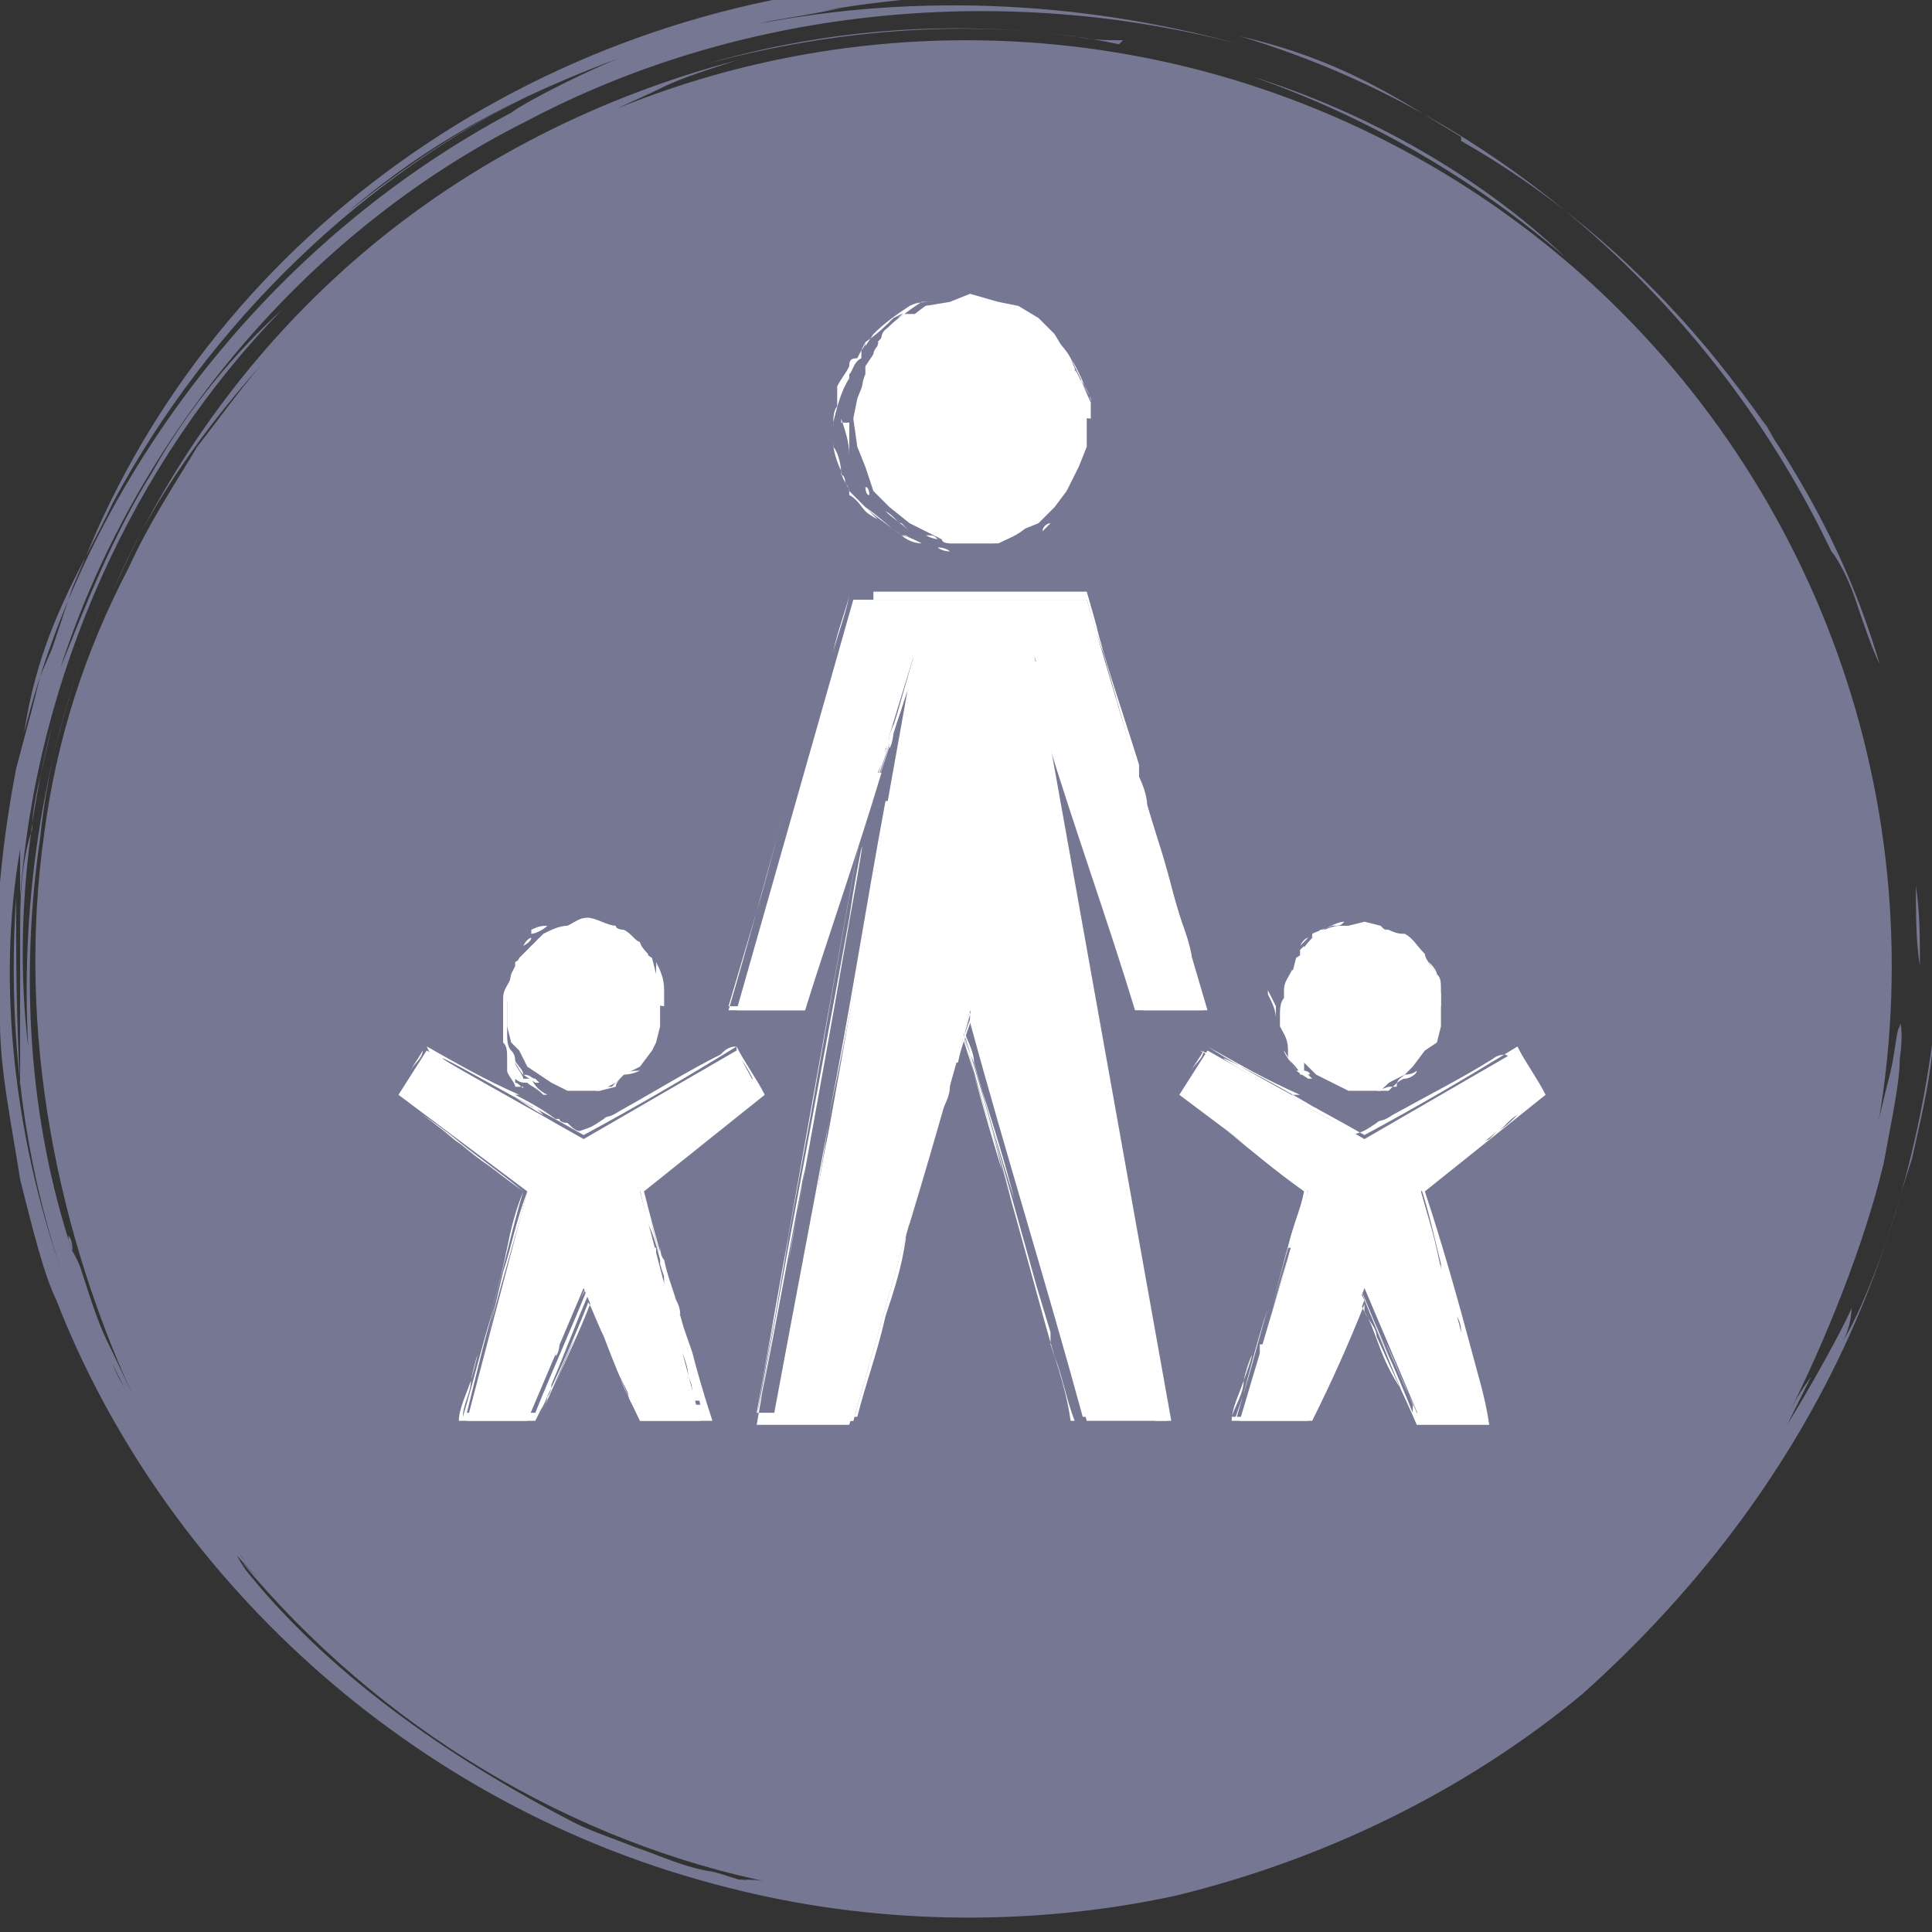 <?xml version="1.0" encoding="UTF-8"?><svg id="uuid-ec692fc4-c1a8-4b79-bccd-acc08c41fd67" xmlns="http://www.w3.org/2000/svg" viewBox="0 0 48 48"><rect x="0" y="0" width="48" height="48" fill="#333333" stroke="none"/><circle cx="24" cy="24" r="23" fill="#767793"/><path d="m36.3,3.5c4.4,2.5,7.8,6.6,9.6,10.8-.4-.8-.8-1.7-1.3-2.5l-.7-1.2c-.3-.4-.5-.7-.8-1.1,1.6,2.2,2.8,4.3,3.6,7-.2-.4-.4-1-.6-1.6-.2-.6-.5-1.1-.6-1.2-2.9-6.1-8.3-10.9-14.7-12.8,2.6.6,4,1.6,5.5,2.5Z" fill="#767793"/><path d="m47.7,24c0-.7,0-1.3-.1-2,0,.7,0,1.4.1,2Z" fill="#767793"/><path d="m1.7,18.5c-.2.7-.3,1.5-.4,2.2,0-.7.2-1.5.4-2.2Z" fill="#767793"/><path d="m27.9,1c-.4,0-.8,0-1.2-.1-3-.4-6.1-.2-9.2.7,3.3-.9,7-1.2,10.3-.5Z" fill="#767793"/><path d="m31.1,1.9c2.9.9,5.7,2.5,7.8,4.5-2.2-1.9-4.9-3.5-7.8-4.5Z" fill="#767793"/><path d="m7.9,39s0,0,.1,0c0,0,.1.1.2.2.4.5.8.8,1.2,1.2.4.4.9.8,1.3,1.1-.2-.2-.5-.3-.7-.5-.5-.4-.7-.7-1-1-.3-.3-.6-.6-1.1-1.1Z" fill="#767793"/><path d="m1.9,17.7h0c0-.3.1-.6.2-.8,0,0,0,0,0,0-.1.3-.2.6-.2.9Z" fill="#767793"/><path d="m7,37.8s0,0,0-.2c.4.5.9,1,1.3,1.5,0,0-.1,0-.2-.1-.3-.3-.7-.8-1.1-1.2Z" fill="#767793"/><path d="m2.3,23.9c0-.4,0-.8,0-1,0-1.1.3-2.2.5-3.4,0-.2.1-.6.2-1,0-.2.2-.5.3-.7-.8,2.7-1.1,5.6-.8,8.5,0-.8-.1-1.6-.1-2.4Z" fill="#767793"/><path d="m46.6,24.6c0,.5,0,1,0,1.5,0,.5-.1,1-.2,1.5-.1,1-.5,2-.7,3-.7,2-1.5,3.9-2.5,5.5,1.3-1.8,2.4-4.3,3-6.4.3-1.1.5-2,.7-2.8.2-.7.2-1.3.3-1.4,0-.2.1.1,0,.8,0,.6-.2,1.5-.4,2.6-.5,2.1-1.5,4.5-2.3,6.1q.2-.4.5-.8c-.2.4-.4.8-.6,1.2.5-.8,1.4-2.4,1.6-2.9,0,.3-.1.6-.2.8.3-.5.6-1.2.9-2,.3-.8.5-1.6.8-2.5.2-.9.4-1.7.5-2.6,0-.8.2-1.6.2-2.2-.2,3-.9,6.3-2.4,9.5-1.5,3.2-3.7,6.1-6.5,8.6-2.9,2.4-6.4,4.1-10.1,5-3.7.8-7.6.7-11.1-.2-8-2-14.1-7.9-16.7-14.6-.3-.6-.6-1.8-.9-3-.2-1.3-.5-2.7-.5-3.9-.2-2.1,0-4.2.4-6.3l.4-1.5.2-.8.3-.7.5-1.5.6-1.4C6,5.1,14.4-.4,23.9-.5c1.9,0,4.4.5-.2.4-3.8.2-7.6,1.2-11,2.9.4-.3,2-1.1,2.8-1.4-2.7,1-4.8,2.1-6.9,3.9,1.5-1.2,3-2.2,4.7-3-4.2,2-8.1,5.7-10.5,10.2-.8,1.7-1.8,3.1-2.2,5.7C2.2,11.8,6.7,6,12.7,2.8h0C15.4,1.4,18,.6,20.9.2c-.9.2-1.8.3-2.6.5C22.5-.2,26.8,0,30.8,1.1,25.1-.4,18.6.1,13.1,3,7.5,5.8,3.3,11,1.5,16.6c.6-1.5,1.3-3.3,2.3-4.9.9-1.6,2.1-3,3.2-4C3.3,11.5.9,16.8.5,22.3c0-.4,0-.8,0-1.2-.6,3.4-.1,7.2,1,10.4.1.3.2.6.3.9l-.3-.9c-1-3-1.3-6.2-1.1-9.2,0,1.4,0,2.9.1,4.7,0-.5,0-1.1,0-1.7,0-.6,0-1.3,0-2,0-.9,0-1.8.3-2.7,0-.4.1-.9.2-1.3l.3-1.3c-.7,2.7-.9,5.5-.6,8-.2-3.7.4-7.6,1.9-11.1-.8,1.9-1.4,3.9-1.6,5.9-.5,3.4-.3,7,.8,10.3,0-.1,0-.3-.1-.4,0,.3.2.5.3.8.2.6.4,1.3.7,1.9.3.6.6,1.3.9,1.9.3.5.7,1,1,1.6.3.5.8,1,1.1,1.4l.4.5c-.2-.3-.4-.4,0,.2,2,2.5,4.9,4.6,8.2,6.3.4.2,1,.4,1.5.6.6.2,1.2.5,1.9.6.4.1.6.2.7.2.3,0,.6.2.9.2.7.1,1.5.2,2.2.3-.7,0-1.5-.2-2.2-.3-.3,0-.5-.1-.8-.2.2,0,.4,0,.8.1-5.1-1-9.9-3.9-13.3-8,.2.2.5.5.7.7-.4-.4-.7-.7-1.1-1.2-.5-.7-1.1-1.4-1.5-2.1l-.7-1.1-.6-1.2c.2.5.5.9.7,1.2C1.4,30.7.4,25.6,1.1,20.7c.3-2.3,1-4.5,2.1-6.6.5-1.1,1.1-2,1.7-3,.7-.9,1.4-1.9,2.2-2.7-1.7,1.8-3.3,3.9-4.3,6.3,1.4-3.2,3.5-6.1,6.2-8.4,2.7-2.3,5.9-3.9,9.3-4.8-.6.2-1.3.4-1.9.7-.6.3-1.2.5-1.5.8,0,0,2.2-.7,1-.3-4.3,1.9-6.9,4.2-8,5.8,0,0,.2,0,.5-.3.3-.3.8-.6,1.2-.9.4-.3.8-.6,1-.7.2-.1.2,0,0,.2-1,.9-2.9,2.5-4.3,4.7-.4.6-.8,1.3-1.3,2,0,0-.1.3-.2.5-1.3,2.5-2,5.2-2.1,6.7,0,.6-.2,1.1-.2,1.6,0,.3,0,.5-.1.7,0,.3,0,.7,0,1,0,.7,0,1.5.1,2.2.1.7.2,1.5.3,2.2.2.8.3,1.6.6,2.4,0,0,0-.2,0,0,.3.9.6,1.7,1,2.5.4.8.8,1.6,1.3,2.4.3.7.8,1.2,1.1,1.7.7.7,1.8,1.9,3.1,3.1.3.3.7.6,1.1.8.4.3.7.6,1.1.8.8.5,1.5,1,2.2,1.3h0c.7.3,1.4.7,2.2.9l1.1.4,1.2.3c.2,0,.5.2.7.3.4,0,.8,0,1,.1,1.3.3,2.4.3,3.5.4.2,0,.6-.1,1-.1.4,0,.8,0,1.3,0,.4,0,.8-.1,1.2-.2.9,0,1.9-.3,2.8-.6,3.1-.8,6-2.4,8.4-4.5,0,0,.1,0,.2,0,.3-.4.9-.8,1.2-1.1,0,0,0,.1,0,.1.9-1.1,1.2-1.2,2-2.3.2-.2.3-.5.5-.7,0-.1.2-.2.2-.4.9-1.2,1.6-2.5,2.2-4.1.3-.8.6-1.5.8-2.4l.3-1.2.2-1.2c.3-1.3.3-1.8.4-2.7Z" fill="#767793"/><path d="m11.1,41.8c1.2.9,2.5,1.7,3.9,2.4-1.5-.7-2.8-1.4-3.9-2.4Z" fill="#767793"/><path d="m11.4,6.3c.5-.3,1.1-.6,1.7-1l-1.2.7-1.2.9c-.4.3-.8.6-1.1.9-.3.3-.7.6-1.1,1-1.3,1.4-2.5,2.9-3.5,4.6h0c.4-.7.8-1.4,1.4-2.1.3-.4.5-.7.8-1.1.3-.3.6-.7.9-1,1.2-1.3,2.4-2.3,3.2-3Z" fill="#767793"/><path d="m8.1,39c0,0,.1,0,.2.1h0c0,0-.1,0-.2-.1Z" fill="#767793"/><path d="m17.7,1.9h.4c-1,.1-1.9.5-2.8.9.7-.3,1.6-.7,2.4-.9Z" fill="#767793"/><path d="m28.3,1.5c2,.4,4,1,5.8,1.9,2.3,1.2,4.4,2.7,6.1,4.5-1.6-1.6-3.4-3-5.4-4.1-2-1.1-4.2-1.8-6.5-2.3Z" fill="#767793"/><path d="m18.1,3.2c.8-.2,1.6-.4,2.4-.4-.8,0-1.6.3-2.3.5.1,0,0,0,0,0Z" fill="#767793"/><path d="m10.2,5.7l.5-.4c-.4.3-.8.7-1.2,1,.2-.1.5-.4.7-.6Z" fill="#767793"/><path d="m26.5,2.6c-.6-.1-1.2,0-1.8-.1.3,0,.7,0,1,0,.2,0,.4,0,.7.1Z" fill="#767793"/><path d="m35.1,5.6c.3.2.7.4,1,.6.3.2.6.5.9.7-.4-.3-.7-.6-1.1-.8l-1.2-.7c.2,0,.3.2.4.2Z" fill="#767793"/><polygon points="10.6 26.1 14.5 28.3 18.3 26.1 18.9 27.2 15.9 29.6 17.4 35.3 15.9 35.3 14.5 32 13.1 35.3 11.6 35.3 13.1 29.6 9.9 27.2 10.6 26.1" fill="#fff"/><path d="m12.6,31c.1-.5.2-.9.4-1.4-.7-.5-1.3-1-2-1.5l1.2.9c-.6-.4-1-.8-1.7-1.3.3.2.3.2.7.5.6.5,1.2.9,1.8,1.4-.3,1-.5,2-.8,3,.2-.7.3-1.1.4-1.6Z" fill="#fff"/><path d="m10.5,26.1c0,.2-.2.3-.3.5.1-.2.2-.3.3-.5Z" fill="#fff"/><path d="m15.6,34.6c0,.2.2.4.3.6-.1-.2-.2-.4-.3-.6Z" fill="#fff"/><path d="m12.1,33.4c0,.1,0,.2,0,.3-.1.5-.3,1.1-.4,1.6.3,0,.7,0,1,0-.3,0-.7,0-1,0,.2-.6.3-1.1.5-1.9Z" fill="#fff"/><path d="m12.3,32.5c.2-.8.4-1.5.7-2.5-.3.9-.5,1.7-.7,2.5Z" fill="#fff"/><path d="m16.2,31.2s0,0,0,0c0,0,0,0,0,0,0-.3-.2-.7-.3-1,0,0,0,.2,0,.2,0,.4.1.5.2.9Z" fill="#fff"/><path d="m15.5,34.4h0s0-.2,0-.2c0,0,0,0,0,0,0,0,0,.2.1.2Z" fill="#fff"/><path d="m16.3,31.6s0,0,0,0v-.6c-.1,0-.1,0-.1,0,0,.2,0,.2.1.5Z" fill="#fff"/><path d="m16.7,35.1s-.2,0-.3,0c-.1,0-.3,0-.4,0h0c0-.1,0-.4,0-.4,0,0,0-.1-.1-.3,0,0,0-.1,0-.2.1.3.2.5.4.8.4,0,.8,0,1.2,0h0s0,0,0,0c-.2,0-.3,0-.5,0Z" fill="#fff"/><path d="m10.7,26.2c1,.5,2.1,1.2,3.1,1.7-1.1-.6-2.7-1.5-2.8-1.6-.1-.1,1.5.8,2.4,1.3q-.1,0-.2-.1c.1,0,.2.1.3.2-.2-.1-.5-.3-.8-.5h.2c-.9-.4-1.4-.7-2.3-1.2,1.1.7,2.5,1.4,3.9,2.2,1.3-.7,2.5-1.4,3.8-2.2.2.4.5.8.7,1.2-.5.4-1,.8-1.5,1.2-.5.4-1,.8-1.5,1.2.3,1.2.7,2.6,1.2,4,.1.4.3,1.1.5,1.7-.2,0-.4,0-.5,0-.4,0-.9,0-1.3,0-.3-.6-.6-1.3-.9-2.1-.2-.4-.4-1-.4-.8-.4,1-.8,1.9-1.3,2.9-.6,0-1.3,0-1.9,0,0-.3.2-.7.3-1,.1-.5.3-1.1,0,0,0,.3-.2.6-.2.9.6,0,1.2,0,1.8,0,.1-.3.2-.6.4-.8,0,.2-.1.3-.1.3,0,.1-.1.3-.2.5h0s0,0,0,0c.4-.8.6-1.4.9-2l-.6,1.4c.3-.7.7-1.5,1-2.3.1.2.2.5.3.7.2.5.3.9.6,1.5-.3-.8-.7-1.5-1-2.3-.3.7-.6,1.5-.9,2.2h0c-.1.3-.2.6-.4.8-.6,0-1.2,0-1.8,0,.3,0,.6,0,.9,0-.3,0-.6,0-.9,0,.3-1,.5-1.9.8-2.8-.3,1-.5,1.9-.7,2.7.6,0,1.1,0,1.7,0,.4-1,.9-2.1,1.3-3.1.3.6.6,1.3.8,1.9-.4-1-.6-1.3-.8-2,0,.1-.1.2-.2.4l.2-.4c.4,1,.9,2.1,1.3,3.1.1,0,.3,0,.4,0-.1,0-.2,0-.4,0,.7,0,1.1,0,1.6,0-.1-.5-.3-1-.4-1.5v-.2c0,0,0,.2,0,.2.1.5.3,1,.4,1.5-.4,0-.8,0-1.2,0,.4,0,.8,0,1.2,0,0,0,0-.1,0-.2,0,0,0,.1,0,.2-.4,0-.7,0-1,0h-.7s-.4-.8-.4-.8c.1.3.2.5.4.8.4,0,.9,0,1.4,0-.5,0-1,0-1.4,0-.2-.6-.5-1.1-.7-1.7l.7,1.6h0c.5,0,1,0,1.6,0-.1-.4-.2-.9-.4-1.3h0c0,.1,0-.1,0-.1l-.3-1.1c0-.3-.2-.6-.3-1v-.2c0,.1,0,.2,0,0-.2-.7-.3-1.2-.5-1.9.2-.2.4-.3.7-.6.3-.2.5-.4.8-.6,0,0,0,0,.2-.1l.2-.2c.2-.1.3-.2.5-.4-.2.1-.3.3-.5.4h-.2c0,0,.1,0,.2,0-.6.5-1.3,1-1.9,1.5.2.6.3,1.3.5,1.9,0,0,0-.2,0-.3,0,.1,0,.3.1.4.1.5.3.9.4,1.4,0-.1,0-.2-.1-.4.2.8.5,1.7.7,2.5-.5,0-1,0-1.6,0h0c-.5-1.1-.9-2.2-1.3-3.2l-.2.4c0-.1.1-.3.2-.4.2.6.4,1.1.7,1.5-.2-.5-.4-1-.7-1.5-.5,1.1-.9,2.1-1.4,3.2-.2,0-.5,0-.7,0,.3,0,.5,0,.7,0,0,0,0-.2.1-.3,0,0-.1.2-.1.3,0,0,0,0,0,0,0,0,0,0,0,0,.5-1.2.9-2.1,1.1-2.6,0-.1-.6,1.3-.4.8.2-.4.4-1,.7-1.7,0,.2.2.5.3.7,0,.2.2.4.3.7,0,0,0,0,0,.1.3.8.6,1.5.8,1.9h0s.3,0,.3,0c0,0,.1,0,.2,0,.1,0,.2,0,.3,0,.1,0,.3,0,.4,0,0-.2,0-.3-.1-.5,0-.2-.1-.5-.2-.7,0,0,0,0,0,0-.1-.5-.3-1.1-.4-1.6,0-.2,0-.3-.1-.6-.1-.4-.2-.7-.3-.9-.1-.4-.2-.8-.3-1.3.2-.2.4-.3.6-.5h0c.4-.3.7-.6,1.1-.9,0,0,.1,0,.2-.1.1-.1.2-.1.2-.2.3-.2.5-.4.8-.6,0,0,0,0,0,0,0,0,0,0,0,0-.1-.2-.2-.4-.4-.6v-.2c-.2,0-.3.1-.4.2-.8.4-1.6.9-2.5,1.4,0,0,0,0,0,0-.3.2-.3.1-.4.2,0,0,0,0,0,0-.3.2-.3.2-.6.3-.1,0-.2-.1-.3-.2,0,0-.2,0-.2-.1h-.1c-.4-.3-.8-.5-1.2-.7l-1.3-.7c-.2-.1-.5-.3-.7-.4Z" fill="#fff"/><path d="m15.9,30v-.4c-.1,0,.8-.7.8-.7-.3.2-.5.4-.9.7,0,0,0,.2,0,.4Z" fill="#fff"/><path d="m13.6,33.6c-.1.2-.2.4-.3.5.4-.9.7-1.7,1.1-2.6.2.4.4.9.6,1.3h0c-.2-.4-.4-.9-.6-1.3-.2.5-.4.9-.6,1.3,0,.2-.2.4-.3.7Z" fill="#fff"/><path d="m16.2,31.2h0c0,0,0,0,0,0,0,0,0,0,0,0Z" fill="#fff"/><path d="m12.6,35.3h-.1c.2,0,.4,0,.6,0v-.2c0,0,0,.1,0,.2-.2,0-.4,0-.5,0Z" fill="#fff"/><path d="m12.1,33.3l.4-1.7c.2-.6.3-1.2.6-2h-.1c0,0,.1,0,.1,0-.3,1.2-.7,2.4-1,3.7Z" fill="#fff"/><path d="m12.6,35.1c-.2,0-.5,0-.7,0,.2,0,.5,0,.7,0,0,0,0,0,0,0Z" fill="#fff"/><path d="m13.8,33.6v.2c0-.1,0-.3.1-.4,0,0,0,.2-.1.3Z" fill="#fff"/><path d="m12.2,33.8c0,.2,0,.3-.1.5,0,0,0-.2,0-.3,0,0,0-.2,0-.2Z" fill="#fff"/><path d="m12.9,31.1c0-.2.1-.5.2-.7,0,.3-.1.6-.2.8,0,0,0-.1,0-.1Z" fill="#fff"/><polygon points="27 10.4 27 9.9 26.8 9.4 26.5 8.8 26.2 8.3 25.8 7.9 25.3 7.6 24.8 7.5 24.1 7.3 23.6 7.5 23 7.6 22.6 7.9 22.1 8.3 21.7 8.8 21.5 9.4 21.3 9.9 21.2 10.4 21.3 11.1 21.5 11.6 21.7 12.2 22.1 12.6 22.6 13 23 13.2 23.6 13.5 24.1 13.5 24.8 13.5 25.3 13.2 25.8 13 26.2 12.6 26.5 12.2 26.8 11.6 27 11.1 27 10.4" fill="#fff"/><path d="m25.6,12.9h0c.3-.3.5-.6.7-.8,0-.2.2-.4.3-.5l-.3.5h0s0,0,0,0c.1-.2.2-.4.4-.8,0,0-.1.3-.2.4,0,.2-.1.3-.2.5-.2.2-.5.5-.7.8-.2.1-.5.3-.8.4.3-.2.5-.2.7-.3Z" fill="#fff"/><path d="m26.9,10.4c0,0,0,.2,0,.2,0-.1,0-.1,0-.2Z" fill="#fff"/><path d="m21.4,11.2c0-.1,0-.2,0-.3,0,.2,0,.2,0,.3Z" fill="#fff"/><path d="m24.7,13.5c0,0-.1,0-.2,0-.3,0-.6,0-.9,0,0,0-.2,0-.2-.1,0,0,.2,0,.2,0,.3,0,.4,0,1.1,0Z" fill="#fff"/><path d="m25.1,13.3c.2-.1.4-.2.7-.4,0,0,.2-.2.3-.3,0,.1-.2.2-.3.3-.3.1-.5.3-.7.4Z" fill="#fff"/><path d="m21.9,8.4s0,0,0,0c0,0,0,0,0,0h0c0-.2.2-.3.3-.3,0,0,0,0,0,0,0,0-.2.1-.2.2,0,0,0,0-.1.2Z" fill="#fff"/><path d="m21.4,11.3h0s0,.1,0,.1c0,0,0,0,0,0,0,0,0,0,0-.1Z" fill="#fff"/><path d="m21.8,8.5s0,0,0,0l.2-.2h0c0,.1,0,0-.1.2Z" fill="#fff"/><path d="m21.1,10.5c0,0,0,.1,0,.1,0,.2,0,.3,0,.5,0,0,0,0,0,.1,0,0,0,0,0,.1,0-.3-.1-.6-.2-.9,0,0,0-.2,0-.3,0,.1,0,.2,0,.3,0,0,0,0,0,.1Z" fill="#fff"/><path d="m27.1,10.4c0-.2,0-.3,0-.5-.2-.4-.3-.7-.5-1,.2.4.3.6.5,1.1,0,.2,0,.3,0,.3,0,0,0-.1,0-.3-.1-.2-.3-.7-.4-.8q0,0,0,.1c0,0,0-.1,0-.2,0,.1.1.3.2.4h0c0,0,.2.3.2.5,0,.1,0,.3,0,.5,0-.2,0-.4,0-.5-.2-.5-.4-.8-.5-1.1-.1-.2-.3-.4-.4-.5-.1-.1-.2-.3-.4-.4-.2,0-.3-.2-.5-.3-.4-.1-.8-.2-1.1-.3-.2,0-.5.1-.8.2-.1,0-.2,0-.4,0-.3.2-.6.5-.8.7-.1.2-.2.3-.3.5,0,.2-.1.3-.2.5h0c0,.4-.1.7-.2,1h0c0,.4.2.9.3,1.2,0,0,0,.1,0,.2,0,.1.1.2.2.3.1.1.2.3.4.4.3.2.6.5.8.6.2,0,.4.2.6.2.2,0,.3,0,.5,0,.2,0,.5,0,0,0-.2,0-.4,0-.5,0-.2,0-.4-.2-.6-.2h-.2c0-.1.1,0,.2,0,0,0,0,0,.2,0,0,0-.1,0-.2,0-.2-.1-.4-.3-.6-.5.2.1.4.3.5.4-.3-.2-.5-.4-.8-.6-.1-.1-.2-.2-.4-.4,0,0,0-.2-.1-.2,0,0,0-.1-.1-.3,0,0,0-.3-.1-.4v.4c.2.2.2.3.3.5.1.1.2.3.4.4.2.2.5.4.7.5h0c0,0,.1,0,.2.1.2,0,.4.2.6.3h.2c0,0-.1,0-.2,0,0,0,0,0-.1,0,0,0,0,0,.1,0,.5,0,.8,0,1.1,0h.2c0,0-.2,0-.2,0-.5,0-.8,0-1.1,0-.2,0-.4-.2-.6-.3-.3-.2-.6-.4-.9-.7l-.4-.4c0-.2-.2-.3-.2-.5,0,0,0-.1,0-.2,0,.1,0,.2,0,.2,0,.2.2.4.2.5.1.1.2.3.3.4l-.3-.4c0-.2-.2-.3-.2-.5,0-.3-.1-.6-.2-.9,0,0,0,0,0,.1,0-.2,0-.3,0-.4,0-.3.1-.6.2-.9h0c0,0,0,0,0,0,0,.3-.1.6-.2.9,0,0,0,.2,0,.3,0-.1,0-.2,0-.3,0,0,0-.2,0-.3,0,.1,0,.2,0,.3,0,0,0,0,0,.1,0,.2,0,.5.1.7,0-.2,0-.5-.2-.8,0,0,0-.1,0-.2,0,0,0,.1,0,.2,0,.4.1.8.2,1.2h0s0,0,0,0c0-.2-.1-.5-.2-.7v-.5c0-.3,0-.6.1-.8h0c0,0,0,0,0,0v-.2s.2-.3.2-.3c0,0,0-.1.1-.2,0,0,0-.1.1-.2h0s0,0,0,0c0-.1.1-.2.2-.3.2-.2.5-.4.8-.6,0,0,0,0,0,0,0,0,.2,0,.3,0,0,0,0,0,0,0h.1c0,0,.2,0,.3,0,0,0-.2,0-.3,0,0,0,0,0-.1,0,0,0,0,0,0,0-.2,0-.4,0-.6.1-.3.2-.6.4-.9.7l-.2.3s0,0,0-.1c0,0,0,.1-.1.2v.2c-.2.1-.2.3-.3.4,0,0,0,0,0-.2v.3c-.2.3-.3.7-.4,1.1,0,.2,0,.3,0,.5,0,.2.1.5.2.7,0,.2.2.4.2.5.1.1.2.2.3.3-.1-.1-.2-.2-.3-.3,0-.2-.2-.3-.2-.5,0,.2.2.3.2.5.1.1.3.3.4.4.3.2.6.5.9.7.1,0,.3.1.5.2-.2,0-.4-.1-.5-.2,0,0,.3.1.1,0,0,0,0,0-.1,0-.4-.3-.7-.5-.9-.7,0,0,0,0,0,0,0,0,0,0,0,0,.1.1.4.4.3.3,0,0-.2-.1-.3-.2-.1-.1-.2-.3-.4-.4h0c0-.1,0-.2-.1-.3,0,0,0,0,0,0,0,0,0-.2-.1-.2,0-.3-.1-.6-.2-.7,0,0,0-.2,0-.2,0,0,0,0,0-.1,0,0,0-.1,0-.1h0c0-.3,0-.5.1-.6,0-.1,0-.2,0-.3,0,0,0,0,0,0v-.2c.1-.2.2-.3.3-.5h0c0-.1,0-.2.2-.2,0,0,.1-.2.2-.4.3-.2.5-.4.7-.6h0s.2-.1.2-.1c.1,0,.3,0,.4,0,0,0,0,0,.1,0,0,0,0,0,.1,0,.1,0,.3,0,.5-.1,0,0,0,0,0,0,0,0,.1,0,.1,0,.1,0,.2,0,.3,0,.1,0,.3,0,.4,0,.1,0,.2,0,.3,0,.2,0,.3.2.5.3,0,.1.2.2.3.3,0,0,0,0,0,0,0,0,0,0,0,.1,0,0,0,0,0,0,0,0,0,0,0,0,.1.2.1.2.2.3,0,0,0,0,0,0h0c0,.3.2.4.3.6l.2.5h0c0,.3,0,.4,0,.5Z" fill="#fff"/><path d="m22.3,7.9c.2-.1.3-.2.5-.4,0,0,0,0-.5.4Z" fill="#fff"/><path d="m22.4,13c0,0,.1.1.2.2-.2-.2-.4-.3-.6-.5-.1-.1-.3-.3-.4-.4,0,0,0-.2-.1-.2h0c0,0,0,.2.1.2.1.1.3.3.4.4.2.1.3.3.4.3Z" fill="#fff"/><path d="m21.9,8.3h0s0,0,0,0c0,0,0,0,0,0Z" fill="#fff"/><path d="m23.4,13.4h0c-.1,0-.2,0-.4-.1.2,0,.2,0,.3.1Z" fill="#fff"/><path d="m24.8,13.5h0c.2-.1.5-.2.7-.4.1,0,.2-.1.3-.2.1-.1.3-.3.4-.5-.1.1-.3.3-.4.5-.3.2-.7.4-1,.5h0Z" fill="#fff"/><path d="m23.3,13.6c0,0,.2,0,.3.1h.1s-.1,0-.1,0c0,0-.2,0-.3-.1,0,0,0,0,0,0Z" fill="#fff"/><path d="m22.4,12.9h0c0,0-.1,0-.2,0,0,0,0,0,.1,0Z" fill="#fff"/><path d="m24.5,13.7c0,0-.2,0-.2,0,0,0,0,0,.1,0,0,0,0,0,0,0Z" fill="#fff"/><path d="m25.8,13.2h.1c0-.1.1-.2.2-.2l-.2.2h-.2c0,0,0,0,0,0Z" fill="#fff"/><polygon points="35.8 25.1 35.8 24.7 35.7 24.2 35.4 23.8 35.1 23.6 34.9 23.3 34.5 23.2 34.3 23 33.9 22.9 33.5 23 33.1 23.2 32.7 23.3 32.5 23.6 32.2 23.8 32.1 24.2 32 24.7 31.9 25.1 32 25.5 32.1 25.9 32.2 26.1 32.5 26.5 32.7 26.7 33.1 26.9 33.5 27.1 33.9 27.1 34.3 27.1 34.5 26.9 34.9 26.7 35.1 26.5 35.4 26.1 35.7 25.9 35.8 25.5 35.8 25.1" fill="#fff"/><path d="m34.7,26.6h0c0-.1.2-.2.2-.2,0-.1.2-.3.2-.4l.2-.3-.2.3h0c0,0,0,0,0,0,0,0,.1-.1.2-.3,0,0,0,0,0-.2,0,.1,0,.1,0,.2,0,0,0,0,0,0,0,0-.1.1-.2.2,0,.1-.2.2-.2.4,0,0-.2,0-.2.1-.1,0-.3.2-.4.3h-.1s0,0,.1,0c0,0,.3-.2.3-.2Z" fill="#fff"/><path d="m35.7,25.1c0,0,0,.1,0,.2,0,0,0,0,0-.2Z" fill="#fff"/><path d="m32,25.5c0,0,0-.1,0-.2,0,.1,0,.1,0,.2Z" fill="#fff"/><path d="m34.2,27s0,0-.1,0c-.2,0-.4,0-.5,0,0,0-.1,0-.2,0,0,0,.1,0,.2,0,.2,0,.4,0,.7,0Z" fill="#fff"/><path d="m34.4,27h0c0-.1.2-.2.4-.3,0,0,.1,0,.2,0,0,0-.1,0-.2,0-.2.1-.3.2-.4.3h0Z" fill="#fff"/><path d="m32.3,23.5s0,0,0,0c0,0,0,0,0,0,0,0,.1-.1.2-.2,0,0,0,0,0,0,0,0-.1,0-.2.2Z" fill="#fff"/><path d="m32,25.5h0s0,0,0,0h0s0,0,0,0Z" fill="#fff"/><path d="m32.2,23.6s0,0,0,0h.1c0-.1,0-.1,0-.1,0,0,0,0,0,.1Z" fill="#fff"/><path d="m31.7,25s0,0,0,0c0,0,0,0,0,0,0,.1,0,.2,0,.3,0,0,0,0,0,0,0,0,0,0,0,0,0-.2-.1-.4-.2-.6,0,0,0-.2,0-.3,0,0,0,.1,0,.2Z" fill="#fff"/><path d="m35.8,25c0-.2,0-.2,0-.4,0-.2,0-.3-.1-.4,0,0,0-.1-.2-.3,0,0,.1.2.2.3,0,.1,0,.2.1.4,0,.1,0,.2,0,.3,0,0,0-.1,0-.3,0-.1,0-.3-.1-.4,0,0,0,0,0-.1t0,0s0,0,0-.1c0,0,0,.1,0,.2,0,0,0,0,0,0h0s0,.2,0,.3c0,.1,0,.3,0,.4,0-.2,0-.3,0-.4,0-.2,0-.3-.1-.4-.1-.2-.2-.3-.2-.4-.2-.2-.3-.4-.5-.5-.1,0-.2,0-.4-.1,0,0-.2,0-.3-.1h-.4c-.2,0-.3,0-.5,0-.2,0-.4.1-.6.2-.1.1-.3.3-.4.5,0,.2,0,.3-.1.5,0,.3-.1.3-.2.6h0c0,.3.1.5.3.8,0,0,0,0,0,0,0,0,0,.2.1.2,0,.1.2.2.2.3,0,0,.1,0,.2.1.1,0,.2.2.4.3.1,0,.2,0,.3.1,0,0,.2,0,.3,0,.2,0,.4,0,0,0-.1,0-.2,0-.3,0-.1,0-.3,0-.3-.1,0,0-.1,0-.2-.1,0,0,.2.1.2.1h0s0,0,0,0c-.2-.1-.3-.2-.4-.3,0,0-.1,0-.2,0h.2c0,0,.2.3.2.3l-.2-.2h-.2c0-.2-.1-.3-.2-.5,0,0,0-.1,0-.2,0,0,0,0,0,0,0,0,0-.2-.1-.4,0,.1,0,.3.1.4,0,0,0,.2.1.3,0,.1.2.3.2.4,0,0,.2,0,.2.1,0,0,.1,0,.2.1h0c0,0,.1,0,.2.1h.3c0,.1,0,.1,0,.1h0c0,0,0,0-.1,0,0,0,0,0,.1,0,.3,0,.5,0,.7,0h.1s0,0,0,0c-.3,0-.5,0-.7,0-.1,0-.2,0-.4-.1l-.4-.3h-.2c0-.1-.2-.5-.2-.5,0,0,0-.2-.1-.3,0,0,0-.2,0-.2,0,.2,0,.2,0,.2,0,0,0,.2.1.3,0,0,.1.2.2.3,0,0-.1-.2-.2-.3,0,0,0-.2-.1-.3,0-.2-.1-.5-.2-.7,0,0,0,0,0,0,0,0,0-.1,0-.2,0-.3.1-.4.2-.6h0s0,0,0,0c0,.2-.1.4-.2.6h0s0,0,0,0c0-.1,0-.1,0-.3,0,.1,0,.2,0,.3h0c0,.2,0,.3.1.4,0,0,0-.2-.1-.4,0,0,0-.1,0-.2,0,0,0,.1,0,.2,0,.3.1.5.2.7,0-.2-.1-.3-.2-.5v-.2c0-.2,0-.4.1-.6h0s0,0,0,0c0-.1,0-.2.1-.3,0,0,0,0,0-.2,0,0,0,0,0,0h0s0,0,0,0c.3-.3.3-.3.4-.4,0,0,.1,0,.3-.1.2,0,.2,0,.3-.1,0,0,0,0,0,0h0s0,0,.2,0c0,0-.1,0-.2,0,0,0,0,0,0,0,0,0,0,0,0,0-.2,0-.5.2-.7.3-.1.1-.3.3-.4.4,0,0,0,0,0,0,0,0,0,0,0,.1h0c0,.2,0,.3,0,.4,0,0,0,0,0-.1-.1.3-.2.6-.3,1v.2c.1.2.2.4.2.6,0,0,0,.2.1.3,0,0,.1.2.2.3,0-.1-.1-.2-.1-.3,0-.1,0-.2-.1-.3h0c0,0,0,0,0,0,0,0,0,.2.1.3,0,.1.2.3.2.4,0,0,.2,0,.2.1.1,0,.2.2.4.3,0,0,.1,0,.2,0,0,0-.1,0-.2,0,0,0,0,0,0,0,0,0,0,0,0,0,0,0,0,0,0,0h0c-.2-.2-.3-.2-.4-.3,0,0-.1,0-.3-.1,0,0,0,0-.1-.1,0,0,0,0,0,.2.1,0,.2.1.1.1,0,0,0,0-.2,0,0-.1-.2-.3-.3-.4h0c0-.1,0-.2,0-.2,0,0,0,0,0,0h0c0-.3-.1-.4-.2-.6,0,0,0,0,0-.1,0,0,0,0,0,0h0c0,0,0-.1,0-.2,0-.1,0-.3.1-.4,0,0,0-.1,0-.2,0,0,0,0,0,0,0-.2.1-.3.2-.5,0,0,0,0,0,0,0,0,0,0,.1,0,0-.1.2-.3.4-.5.1,0,.2,0,.3,0h0c.1,0,.3,0,.4-.1,0,0,0,0,0,0,0,0,0,0,0,0,0,0,.2,0,.3,0,0,0,0,0,0,0,0,0,0,0,.1,0,0,0,.1,0,.2,0h.1c0,0,0,0,.1.1h.1c.1.1.3.2.4.2,0,0,.2.2.2.3,0,0,0,0,0,0,.1.1,0,0,.1.1,0,0,0,0,0,0,0,0,0,.1.2.2h0s0,0,0,0h0c0,.1,0,.2.2.3h0c0,0,0,.4,0,.4h0c0,.2,0,.3,0,.4Z" fill="#fff"/><path d="m32.6,23.3h0c.1-.1.2-.1.4-.2-.1,0-.2,0-.4.1,0,0,0,0,0,0Z" fill="#fff"/><path d="m32.6,26.8s0,0,0,0c0,0,0,0,0,0h-.1c0,0-.3-.2-.3-.2l-.3-.5v-.2c0,0,0,0,0,0,0,0,0,.1,0,.2,0,.1.2.3.3.5.2,0,.2,0,.3.1Z" fill="#fff"/><path d="m32.3,23.5h0s0,0,0,0c0,0,0,0,0,0Z" fill="#fff"/><path d="m33.3,27h0c0,0-.1,0-.2,0h0s0,0,0,0c0,0,.1,0,.2,0Z" fill="#fff"/><path d="m34.2,27.1h0s.3-.1.3-.1h.2c0-.2.1-.2.2-.3,0,0,.2,0,.3-.1,0,0,0,0,0,0h0c0,.1-.2.2-.3.2-.1,0-.3.2-.4.3h-.3c0,.1,0,.1,0,.1Z" fill="#fff"/><path d="m33.2,27.2c0,0,.1,0,.2,0,0,0-.2,0-.2,0,0,0,0,0,0,0Z" fill="#fff"/><path d="m32.7,26.6h0s0,0-.1,0c0,0,0,0,0,0Z" fill="#fff"/><path d="m34.1,27.3c0,0-.1,0-.2,0,0,0,0,0,0,0,0,0,0,0,0,0Z" fill="#fff"/><path d="m34.9,26.9h0c0,0,0,0,0,0h0s-.1.1-.1.1c0,0,0,0,0,0Z" fill="#fff"/><polygon points="16.4 25.1 16.4 24.7 16.3 24.2 16.2 23.8 15.9 23.6 15.5 23.3 15.3 23.2 14.9 23 14.5 22.9 14.1 23 13.7 23.2 13.4 23.3 13.1 23.6 12.9 23.8 12.7 24.2 12.6 24.7 12.6 25.1 12.6 25.5 12.7 25.9 12.9 26.1 13.1 26.5 13.4 26.7 13.7 26.9 14.1 27.1 14.5 27.1 14.9 27.1 15.3 26.9 15.5 26.7 15.9 26.5 16.2 26.1 16.3 25.9 16.4 25.5 16.4 25.1" fill="#fff"/><path d="m15.4,26.6h0c.1-.1.3-.2.4-.2,0-.1.2-.2.2-.4v-.3c.1,0,0,.3,0,.3h0c0,0,0,0,0,0,0,0,0-.1.1-.3,0,0,0-.1,0-.2,0,.1,0,.1,0,.2,0,0,0,0,0,0,0,0,0,.1,0,.2,0,.1-.1.2-.2.4-.1,0-.2,0-.4.1,0,0-.2.2-.3.3h-.2c0,0,.2,0,.2,0,0,0,.1-.1.2-.2Z" fill="#fff"/><path d="m16.3,25.1c0,0,0,.1,0,.2,0,0,0,0,0-.2Z" fill="#fff"/><path d="m12.6,25.5h0c0-.1,0-.2,0-.2,0,0,0,.1,0,.1h0Z" fill="#fff"/><path d="m14.8,27s0,0-.1,0c-.2,0-.4,0-.6,0h-.2c0,0,.1,0,.2,0,.2,0,.5,0,.7,0Z" fill="#fff"/><path d="m15.1,27c0,0,.1,0,.2,0,0,0,.1-.1.3-.3,0,0,.1,0,.2,0,0,0-.2,0-.2,0-.1.1-.2.2-.3.3,0,0-.1,0-.2,0Z" fill="#fff"/><path d="m13,23.5s0,0,0,0c0,0,0,0,0,0,0,0,.2-.1.2-.2,0,0,0,0,0,0,0,0-.1,0-.2.2Z" fill="#fff"/><path d="m12.6,25.6h0s0,0,0,0h0s0,0,0,0Z" fill="#fff"/><path d="m12.9,23.6s0,0,0,0h.1c0-.1,0-.1,0-.1,0,0,0,0,0,.1Z" fill="#fff"/><path d="m12.4,25s0,0,0,0c0,.1,0,.2,0,.3,0,0,0,0,0,0,0,0,0,0,0,0,0,0,0,0,0,0,0,0,0-.1,0-.2,0-.2,0-.4,0-.7,0,0,0,.1,0,.2Z" fill="#fff"/><path d="m16.5,25c0-.2,0-.2,0-.4,0-.3-.1-.5-.2-.7,0,.2.1.4.2.7,0,.1,0,.2,0,.3,0,0,0-.1,0-.3,0-.2-.1-.5-.2-.6t0,0s0,0,0-.1c0,0,0,.2,0,.3h0s0,.2,0,.3c0,.1,0,.3,0,.4,0-.2,0-.3,0-.4-.1-.4-.2-.6-.2-.8,0,0-.2-.2-.2-.3-.1,0-.2-.2-.4-.3,0,0-.2,0-.2-.1-.2,0-.5-.2-.7-.2-.2,0-.3.1-.5.2-.2,0-.4.1-.6.2-.1.1-.3.3-.4.5,0,.1,0,.3-.1.5,0,.1,0,.2,0,.3,0,0,0,.2,0,.2,0,.2,0,.3,0,.5,0,.1,0,.2.1.4h0c0,.1,0,.2,0,.2,0,.1.2.2.2.3,0,0,.1,0,.2.1.1,0,.2.2.4.3.1,0,.2,0,.3.1.1,0,.2,0,.3,0,.2,0,.4,0,0,0-.1,0-.2,0-.3,0-.1,0-.3,0-.3-.1,0,0-.1,0-.2-.1,0,0,.1,0,.2.1,0,0,0,0,0,0h0c-.2-.1-.3-.2-.4-.3,0,0,0,0-.1,0h.1c0,0,.3.3.3.3l-.3-.2c0,0-.1,0-.2-.1,0-.1-.1-.2-.2-.4,0,0,0,0,0-.1,0,0,0,0,0-.1,0,0,0-.2-.1-.4v.4c.1,0,.2.2.2.3,0,.1.2.3.2.4,0,0,.2,0,.2.1,0,0,.1.1.2.2h0c0,0,.1,0,.2.1.1,0,.2,0,.3.1h0s0,0,0,0c0,0,0,0,0,0,0,0,0,0,0,0,.3,0,.5,0,.7,0h.2c0,0-.1,0-.2,0-.3,0-.6,0-.7,0-.1,0-.2,0-.4-.1l-.4-.3h-.2c0-.3-.2-.4-.2-.5,0,0,0-.2-.1-.3,0,0,0-.1,0-.2,0,.1,0,.2,0,.2,0,0,0,.2.1.3,0,.1.1.2.2.3,0-.1-.1-.2-.2-.3,0,0,0-.2-.1-.3,0-.1,0-.3-.1-.4,0,0,0-.2,0-.3,0,0,0,0,0,.1,0-.2,0-.4,0-.6,0,0,0-.2,0-.3h0s0,0,0,0c0,0,0,.2,0,.3,0,.2,0,.3,0,.5,0-.2,0-.2,0-.4,0,.2,0,.2,0,.3,0,.1,0,.2,0,.4h0c0,0,0,0,0,0,0-.1,0-.3,0-.6,0,.3,0,.4,0,.6,0,.1,0,.2.1.4v-.4c-.1,0-.1-.1-.1-.1,0-.2,0-.4,0-.6,0,0,0-.2,0-.2h0s0,0,0,0c0-.1,0-.2.1-.3,0,0,0,0,0-.2,0,0,0,0,0,0h0s0,0,0,0c.3-.3.3-.3.4-.4,0,0,.1,0,.3-.1.2,0,.2,0,.3-.1,0,0,0,0,0,0h0s0,0,.2,0c0,0-.1,0-.2,0,0,0,0,0,0,0,0,0,0,0,0,0-.3,0-.5.2-.8.3-.1.1-.2.3-.4.4,0,0,0,0,0,0,0,0,0,0,0,.1h0c0,.2,0,.3,0,.4,0,0,0,0,0-.1,0,.2-.1.4-.2.6,0,.2,0,.4,0,.6v.2c0,.1,0,.3.1.4,0,0,0,.2.1.3,0,0,.1.2.2.3,0-.1-.1-.2-.2-.3,0-.1,0-.2-.1-.3h0s0,0,0,0c0,0,0,.2.1.3,0,.1.2.3.2.4h.2c.1.2.2.3.4.4,0,0,.2,0,.2,0,0,0-.2,0-.3,0,0,0,0,0,0,0,0,0,0,0,0,0,0,0,0,0,0,0h0c-.2-.2-.3-.2-.4-.3-.1,0-.2,0-.3-.1,0,0,0,0,0,0,0,0,0,0,0,.1.1,0,.2.2.2.1,0,0-.1,0-.2,0,0-.1-.2-.3-.2-.4h0c0-.1,0-.2,0-.2,0,0,0,0,0,0h0c0-.3,0-.4-.1-.5,0,0,0-.1,0-.2,0,0,0-.1,0-.2,0,0,0,0,0,0,0,0,0,0,0,0,0-.1,0-.3,0-.4h0c0-.2,0-.2,0-.3,0,0,0,0,0,0,0-.2.1-.3.2-.5,0,0,0,0,0,0,0,0,0,0,.1-.1,0-.1.2-.3.4-.5.1,0,.2,0,.3-.1h0c.1,0,.3,0,.4-.1,0,0,0,0,0,0,0,0,0,0,0,0,0,0,.2,0,.3-.1,0,0,.1,0,.1,0,0,0,.1,0,.2,0,0,0,.2,0,.2,0,0,0,.1,0,.2,0,0,0,.2,0,.3.1,0,0,.2.1.3.2,0,0,0,0,0,0,0,0,0,0,0,0t0,0s0,0,0,0c0,0,.1.1.2.2,0,0,0,0,0,0,0,0,0,0,0,0h0c0,.2,0,.3.1.4v.3c0,0,0,.1,0,.1,0,.1,0,.2,0,.2Z" fill="#fff"/><path d="m13.2,23.2h0c.1,0,.3-.1.4-.2-.1,0-.2,0-.4.1,0,0,0,0,0,0Z" fill="#fff"/><path d="m13.3,26.8h0s0,0,.1.1h-.1c0,0-.3-.2-.3-.2,0-.1-.2-.3-.3-.5h0c0-.1,0-.1,0-.1,0,0,0,0,0,.1,0,.1.2.3.3.5.2,0,.2.1.3.1Z" fill="#fff"/><path d="m13,23.5h0s0,0,0,0c0,0,0,0,0,0Z" fill="#fff"/><path d="m13.9,27h0c0,0-.2,0-.2,0h0s0,0,0,0c.1,0,.2,0,.2,0Z" fill="#fff"/><path d="m14.9,27.1h0s.4-.1.4-.1h0c0-.1.1-.2.2-.3,0,0,.2,0,.4-.1h0s0,0,0,0c-.1,0-.3,0-.4.1,0,0-.2.2-.3.3h-.4c0,.1,0,.1,0,.1Z" fill="#fff"/><path d="m13.9,27.2c0,0,.1,0,.2,0h0s0,0,0,0c0,0-.1,0-.2,0,0,0,0,0,0,0Z" fill="#fff"/><path d="m13.3,26.6h0s0,0-.1,0c0,0,0,0,0,0Z" fill="#fff"/><path d="m14.7,27.3c0,0-.1,0-.2,0,0,0,0,0,0,0,0,0,0,0,0,0Z" fill="#fff"/><path d="m15.6,26.8h0s0,0,0,0c0,0-.1,0,0,0,0,0,0,0,0,0,0,0,0,0,0,0Z" fill="#fff"/><polygon points="30 26.1 33.9 28.3 37.7 26.1 38.3 27.2 35.3 29.6 36.8 35.3 35.3 35.3 33.9 32 32.5 35.3 30.8 35.3 32.5 29.6 29.3 27.2 30 26.1" fill="#fff"/><path d="m32,31c.1-.5.3-.9.4-1.4-.7-.5-1.3-1-1.9-1.5l1.2.9c-.6-.4-1-.8-1.7-1.3.3.2.3.2.7.5.6.4,1.2.9,1.8,1.4-.3,1-.6,2-.9,3,.2-.7.3-1.1.5-1.6Z" fill="#fff"/><path d="m29.9,26.1c0,.2-.2.3-.3.5.1-.2.2-.3.3-.5Z" fill="#fff"/><path d="m35,34.5c0,.2.2.4.3.6-.1-.2-.2-.4-.3-.6Z" fill="#fff"/><path d="m31.3,33.4c0,.1,0,.2,0,.3-.2.5-.3,1-.5,1.6.3,0,.7,0,1.1,0-.4,0-.7,0-1.1,0,.2-.6.3-1.1.6-1.9Z" fill="#fff"/><path d="m31.6,32.5c.2-.8.4-1.5.7-2.5-.3.9-.5,1.7-.7,2.5Z" fill="#fff"/><path d="m35.6,31.3s0,0,0,0c0,0,0,0,0,0,0-.3-.2-.7-.3-1,0,0,0,.2,0,.2,0,.4.1.5.2.9Z" fill="#fff"/><path d="m34.9,34.3h0s0-.2,0-.2c0,0,0,0,0,0,0,0,0,.2.1.2Z" fill="#fff"/><path d="m35.7,31.7s0,0,0,0v-.6c-.1,0-.1,0-.1,0,0,.2,0,.2.1.5Z" fill="#fff"/><path d="m36,35.1s-.2,0-.3,0h-.2s-.1,0-.1,0h0c0-.2-.1-.3-.2-.4,0,0,0-.1-.1-.3,0,0,0-.1,0-.2.1.3.3.6.4.9.4,0,.8,0,1.2,0-.2,0-.4,0-.5,0Z" fill="#fff"/><path d="m30.1,26.2c1,.5,2.1,1.2,3.1,1.7-1.1-.6-2.7-1.5-2.8-1.6-.1-.1,1.6.8,2.4,1.3q-.1,0-.2-.1c.1,0,.2.1.3.2-.2-.1-.5-.3-.8-.5h.2c-.9-.4-1.4-.7-2.3-1.2,1.1.7,2.5,1.4,3.9,2.2,1.3-.7,2.5-1.4,3.8-2.2.2.4.5.8.7,1.2-.5.4-1,.8-1.5,1.2-.5.4-1,.8-1.5,1.2.4,1.2.8,2.6,1.2,4.1.1.4.3,1,.4,1.7-.2,0-.4,0-.6,0-.4,0-.8,0-1.2,0-.3-.7-.6-1.3-1-2.2,0-.2-.2-.4-.3-.6h0c0-.2,0-.2,0-.2h0c-.4,1-.8,1.9-1.3,2.9-.7,0-1.3,0-2,0,0-.3.2-.7.3-1,.1-.5.4-1.1,0,0,0,.3-.2.6-.3.9.7,0,1.3,0,1.9,0,.1-.2.2-.5.3-.7,0,.2,0,.2-.1.3,0,.1-.1.3-.2.5,0,0-.1,0-.2,0,0,0,.1,0,.2,0,.3-.8.6-1.3.9-2l-.6,1.4c.3-.8.7-1.6,1-2.4,0,.2.2.4.3.7.2.5.3.9.7,1.5-.3-.7-.6-1.5-.9-2.2-.3.8-.7,1.5-1,2.3h0c-.1.3-.2.5-.3.7-.6,0-1.2,0-1.9,0,.3,0,.6,0,.9,0-.3,0-.6,0-.9,0,.3-1,.5-1.9.8-2.8-.3,1-.5,1.9-.8,2.7.6,0,1.2,0,1.8,0,.4-1,.9-2.1,1.3-3.1.3.6.5,1.2.8,1.8-.4-.9-.6-1.3-.8-1.9,0,.1-.1.3-.2.5l.2-.5c.4,1,.9,2.1,1.3,3.1.1,0,.2,0,.4,0-.1,0-.2,0-.4,0h0s0,0,0,0c.7,0,1.2,0,1.7,0-.1-.5-.3-1-.4-1.4v-.2c0,0,0,.2,0,.2.1.5.3,1,.4,1.4-.4,0-.9,0-1.3,0,.5,0,.8,0,1.3,0,0,0,0,0,0-.1h0c-.4.1-.7.1-1,.1h-.6s-.4-.9-.4-.9c.1.3.3.6.4.9.4,0,.9,0,1.3,0-.5,0-.9,0-1.3,0-.3-.6-.5-1.2-.8-1.8l.7,1.6v.2c.6,0,1.1,0,1.6,0-.1-.4-.2-.8-.3-1.3h0c0,.1,0-.1,0-.1l-.3-1.1c0-.3-.2-.6-.3-1v-.2c0,.1,0,.2,0,0-.2-.8-.3-1.3-.5-1.9.2-.2.4-.3.7-.5.3-.2.5-.4.8-.6,0,0,0,0,.2-.1l.2-.2c.2-.1.3-.2.5-.4-.2.1-.3.3-.5.4h-.2c0,0,.1,0,.2,0-.6.5-1.2,1-1.9,1.5.2.7.4,1.3.5,2,0,0,0-.2,0-.3,0,.1,0,.3.1.4.1.5.3.9.4,1.4,0-.1,0-.2-.1-.4.2.8.4,1.6.7,2.5-.5,0-1,0-1.6,0v-.2c-.5-1-.9-2.1-1.4-3.1,0,.2-.1.3-.2.5,0-.2.1-.3.2-.5.2.5.4,1,.6,1.4-.2-.5-.4-.9-.6-1.4-.5,1.1-.9,2.1-1.4,3.2-.3,0-.6,0-.9,0,.3,0,.5,0,.8,0,0,0,0-.1,0-.2,0,0,0,.1,0,.2-.1,0-.2,0,0,0h0c.5-1.2.9-2.1,1.1-2.6,0-.1-.6,1.3-.4.8.2-.4.5-1.1.8-1.8,0,.2.2.4.2.6.1.2.2.5.3.7,0,0,0,0,0,.1.3.8.7,1.5.8,2h0c0,0,.2,0,.2,0,0,0,.1,0,.2,0,.1,0,.2,0,.3,0,.2,0,.3,0,.5,0,0-.1,0-.3-.1-.4,0-.2-.1-.5-.2-.7,0,0,0,0,0,0-.1-.5-.3-1.1-.4-1.6,0-.2,0-.3-.1-.6-.1-.5-.2-.7-.3-.9-.1-.4-.2-.9-.3-1.3.2-.2.4-.3.6-.5h0c.4-.3.7-.6,1.1-.9,0,0,.1,0,.2-.1.1-.1.2-.1.2-.2.3-.2.5-.4.8-.6,0,0,0,0,0,0,0,0,0,0,0,0-.1-.2-.2-.4-.3-.6,0,0,0-.2-.2-.3,0,0-.2,0-.3.1-.8.5-1.6.9-2.5,1.4,0,0,0,0,0,0-.3.2-.3.1-.4.2,0,0,0,0,0,0-.3.2-.3.2-.6.3-.1,0-.2-.1-.3-.2,0,0-.2,0-.2-.1h-.1c-.4-.3-.8-.5-1.2-.7l-1.3-.7c-.2-.1-.5-.3-.7-.4Z" fill="#fff"/><path d="m35.3,30v-.5c-.1,0,.7-.6.7-.6-.3.2-.5.4-.8.7,0,.1,0,.2.1.5Z" fill="#fff"/><path d="m33,33.7c-.1.2-.2.4-.3.5.4-.9.8-1.8,1.2-2.7.2.4.4.8.5,1.2h0c-.2-.4-.3-.8-.5-1.2-.2.5-.4.9-.6,1.4,0,.2-.2.4-.3.8Z" fill="#fff"/><path d="m35.6,31.2h0c0,0,0,0,0,0,0,0,0,0,0,0Z" fill="#fff"/><path d="m31.8,35.3h-.1c.3,0,.5,0,.8,0h0c0,0,0,0,0,0-.2,0-.4,0-.6,0Z" fill="#fff"/><path d="m31.4,33.3l.5-1.7c.2-.6.4-1.2.6-2h0c0,0,0,0,0,0-.4,1.2-.7,2.4-1.1,3.7Z" fill="#fff"/><path d="m31.8,35.1c-.2,0-.5,0-.7,0,.2,0,.5,0,.7,0,0,0,0,0,0,0Z" fill="#fff"/><path d="m33.2,33.7v.2c0-.1,0-.3.1-.4,0,0,0,.2-.1.3Z" fill="#fff"/><path d="m31.5,33.8c0,.2-.1.3-.2.5,0,0,0-.2,0-.3,0,0,0-.2,0-.2Z" fill="#fff"/><path d="m32.2,31.1c0-.2.1-.5.2-.7,0,.3-.2.6-.2.8,0,0,0-.1,0-.1Z" fill="#fff"/><polygon points="21.2 14.9 27 14.9 30 25.1 28.4 25.1 25.7 16.3 29.1 35.3 27 35.3 24.1 25.1 21.2 35.3 19.3 35.3 22.7 16.3 20 25.1 18.3 25.1 21.2 14.9" fill="#fff"/><path d="m21.9,19.2c-.6,2-1.3,4-1.9,5.9-.6,0-1.3,0-1.9,0,.3-1.1.6-2.2.9-3.3l-.9,3.3h1.1c-.4,0-.7,0-1.1,0,.5-1.7.9-3.2,1.4-5-.2.7-.4,1.5-.6,2.2l-.8,2.7h1.8c.7-2.2,1.4-4.4,2.1-6.5l.2-.5c0,.2,0,.4-.1.6h0s0,0,0,0c0-.2,0-.3,0-.4,0,.1,0,.3-.1.4,0,.2-.1.4-.2.6Z" fill="#fff"/><path d="m21.1,14.8c-.1.5-.3,1-.4,1.4.1-.5.3-1,.4-1.4Z" fill="#fff"/><path d="m23.8,26.4c.1-.5.3-.9.4-1.3,0,.1,0,.2,0,.3v-.3c-.2.4-.3.9-.5,1.3Z" fill="#fff"/><path d="m22.1,19.9c0,.3-.1.6-.2.9-.4,2.3-.8,4.6-1.3,6.9.5-2.5.9-5.1,1.4-7.8Z" fill="#fff"/><path d="m22.5,17.6l.2-.9-.4,1.2c-.4,1.3-.9,2.7-1.3,4,.4-1.3.9-2.7,1.3-4.1.1-.4.3-.8.4-1.2,0,.3-.1.6-.2,1Z" fill="#fff"/><path d="m28.3,31.7s0,0,0,0c0,0,0-.1,0-.2l-.5-2.8c0,.2,0,.5.1.7.2,1,.2,1.2.4,2.4Z" fill="#fff"/><path d="m23.6,27h0c0,.2-.1.4-.2.6,0,0,0,0,0,0,0-.2.1-.5.2-.7Z" fill="#fff"/><path d="m28.5,32.9s0,0,0,.1l-.3-1.6v.2c.1.4.2.8.3,1.3Z" fill="#fff"/><path d="m25.1,27.7c0-.2-.2-.6-.2-.8-.2-.8-.5-1.6-.7-2.5-.1.4-.3.9-.4,1.3,0,.2-.1.4-.2.8,0,.2-.1.4-.2.6.3-.9.5-1.8.8-2.8.5,1.7,1,3.4,1.5,5.2-.2-.6-.4-1.3-.6-1.9Z" fill="#fff"/><path d="m21.7,14.9c1.7,0,3.5,0,5.3,0,.4,1.4.8,2.7,1.2,4.1-.4-1.3-.8-2.7-1.2-4.1-2.3,0-4.3,0-4.6,0-.4,0,2.1,0,4.6,0,.3,1,.6,2.1.8,2.9q0-.4-.2-.7c.1.4.2.6.3,1-.2-.7-.5-1.7-.7-2.5l.2.6c-.1-.4-.2-.9-.4-1.4-1.9,0-4,0-5.9,0,2,0,3.9,0,5.9,0,1,3.4,1.9,6.8,2.9,10.3-.5,0-1.1,0-1.7,0-.7-2.3-1.5-4.5-2.2-6.8l-.3-.9.2.9c.2,1.2.4,2.3.6,3.4.9,4.6,1.7,9.1,2.5,13.6-.8,0-1.5,0-2.3,0-.2-.5-.3-1.1-.5-1.6-.3-1-.9-3.3-1.4-5l-.9-3.1c-.4,1.5-.9,3-1.3,4.6-.5,1.8-1,3.5-1.5,5.2h-2.3c.7-4.1,1.5-8.2,2.3-12.6.2-1.4.6-3.2,0,.1-.5,2.9-1,5.6-1.5,8.4.1-.7.3-1.5.4-2.3-.4,2.1-.7,3.8-1.1,5.8l.7-4.1c-.3,1.5-.5,3-.8,4.5.7,0,1.5,0,2.2,0,.4-1.5.9-3.1,1.3-4.6.4-1.3.7-2.5,1.3-4.4-.9,3-1.7,6-2.6,9h-2.2c.2-1.3.5-2.7.7-4h0c.4-2.2.8-4.2,1.1-6.3-.1.7-.2,1.3-.3,1.9.5-2.9,1-5.6,1.5-8.4h0s0,0,0,0c-1,5.5-2,11.1-3,16.7.7,0,1.4,0,2.1,0,.7-2.6,1.5-5.1,2.2-7.6-.7,2.6-1.5,5.2-2.2,7.6h-.2s.2,0,.2,0c.9-3.3,1.9-6.6,2.9-10,.1.4.2.9.4,1.3,0-.3-.2-.6-.3-.9.8,2.6,1.5,5.2,2.2,7.7l.2.7-.2-.7c-.7-2.3-1.3-4.6-1.9-6.8.3,1.1.6,2.1,1,3.4-.2-.8-.5-1.8-.8-2.7-.2-.7-.4-1.4-.6-2-.1.5-.3,1-.4,1.5.1-.5.3-1,.4-1.5.4,1.3.8,2.7,1.1,4-.4-1.3-.8-2.7-1.1-4-.4,1.4-.8,2.7-1.2,4.1l1.2-4.1v.3c.8,2.5,1.5,5.1,2.3,7.7v-.3c0,0,0,.6,0,.6.2.6.4,1.2.5,1.9.4,0,.9,0,1.3,0h.8c-.1-.7-.3-1.4-.4-2.1v-.5c0,.3,0,.4,0-.1-.5-2.5-.9-4.9-1.4-7.9-.1-.8-.3-1.7-.5-2.8,0-.3,0-.4-.1-.6,0-.2,0-.5-.1-.7,0-.5-.2-1.1-.3-1.6,0,.5.2,1.1.3,1.6v.6c0-.2,0-.4,0-.6.7,3.9,1.4,7.9,2.2,12,0-.3-.1-.6-.1-.7,0,.4.2.8.2,1.2l.4,2.1h-1.9c.4,0,.7,0,1.1,0-.4,0-.8,0-1.2,0-.9-3.3-1.9-6.5-2.8-9.8v-.3c-1,3.3-2,6.6-2.9,9.9.6-1.9,1.1-3.8,1.7-5.7l-1.7,6h-2c.5-2.7,1-5.3,1.5-8-.2,1-.3,1.9-.5,2.9,0,0,.3-1.7.2-.8-.4,2.5-.8,4.3-1,5.8.5,0,1,0,1.8,0,0,0,0,0,0,0-.1,0-.3,0-.4,0-.4,0-.8,0-1.2,0,0-.3.1-.5.1-.7,0-.1,0-.1,0,.2,0,.1,0,.3,0,.5.4,0,1,0,1.6,0,.2-.8.5-1.6.7-2.5.2-.6.4-1.2.5-1.9,0,0,0-.2.1-.4.7-2.3,1.3-4.5,1.7-5.9,0,.2,0,.3.1.5.2.6.3,1.1.5,1.6,0,.2,0,.4.2.6,0,.3.2.6.2.8.3,1.2.7,2.3,1,3.5.2.6.4,1.3.5,1.9,0,0,0-.1,0,0,.2.6.3,1.2.5,1.8.6,0,1.2,0,1.7,0v-.3c-.1-.5-.2-1-.3-1.6-.4-2.3-1-5.3-1.4-7.8h0c-.2-1.3-.5-2.6-.7-3.9,0-.2,0-.4-.1-.6,0-.4-.1-.6-.2-.8-.2-1.2-.4-2.2-.6-3.3v-.2c0,0,0-.2,0-.3h0c0,0,.2.2.3.3,0,.2.1.3.2.5.3,1,.6,2,.9,3,.5,1.6,1,3.1,1.5,4.7.4,0,.9,0,1.3,0-.1-.4-.2-.7-.3-1.1,0,0,0,0,0-.1-.1-.5-.3-.9-.4-1.3,0,0,0,.1,0,0-.3-1.2-.4-1.4-.7-2.4,0-.2-.1-.5-.2-.7v-.3c-.5-1.6-.8-2.4-1.1-3.6l-.2-.7h-3.1c-.9,0-1.5,0-2.2,0Z" fill="#fff"/><path d="m27.7,28.2l-.6-3.7c.2,1.2.4,2.1.6,3.7Z" fill="#fff"/><path d="m19.8,33.7c.1-.6.2-1.1.3-1.6-.2,1-.4,2-.5,2.9.5,0,1,0,1.6,0,.4-1.4.8-2.7,1.2-4.1h0c-.4,1.2-.8,2.7-1.2,4.1-.6,0-1.1,0-1.6,0,0-.5.2-.9.2-1.3Z" fill="#fff"/><path d="m28.3,31.6v-.2s0,0,0,0c0,0,0,.1,0,.2Z" fill="#fff"/><path d="m20.7,27.7v-.3c0,.8-.2,1.5-.4,2.3.1-.6.2-1.3.4-2Z" fill="#fff"/><path d="m22.2,19.5l.3-1.8.2-1.4-.4,1.4c-.6,1.9-1.2,3.8-1.8,5.7.6-1.9,1.2-3.8,1.9-5.8.1-.4.3-.9.4-1.3,0,.5-.2.9-.2,1.4-.1.6-.2,1.2-.3,1.8Z" fill="#fff"/><path d="m20.9,27.7c.1-.6.2-1.3.4-1.9-.1.7-.2,1.3-.4,2,0-.1,0,0,0,0Z" fill="#fff"/><path d="m19.5,34.2v-.5c0,.4,0,.8-.1,1.2,0-.2,0-.5.1-.7Z" fill="#fff"/><path d="m22.1,20.8c0,.5-.2,1-.3,1.4,0-.3,0-.5.1-.8,0-.2,0-.4.1-.6Z" fill="#fff"/><path d="m21.6,19.2c-.2.6-.4,1.2-.6,1.8.3-.8.5-1.7.8-2.6-.1.4-.2.6-.2.7Z" fill="#fff"/></svg>